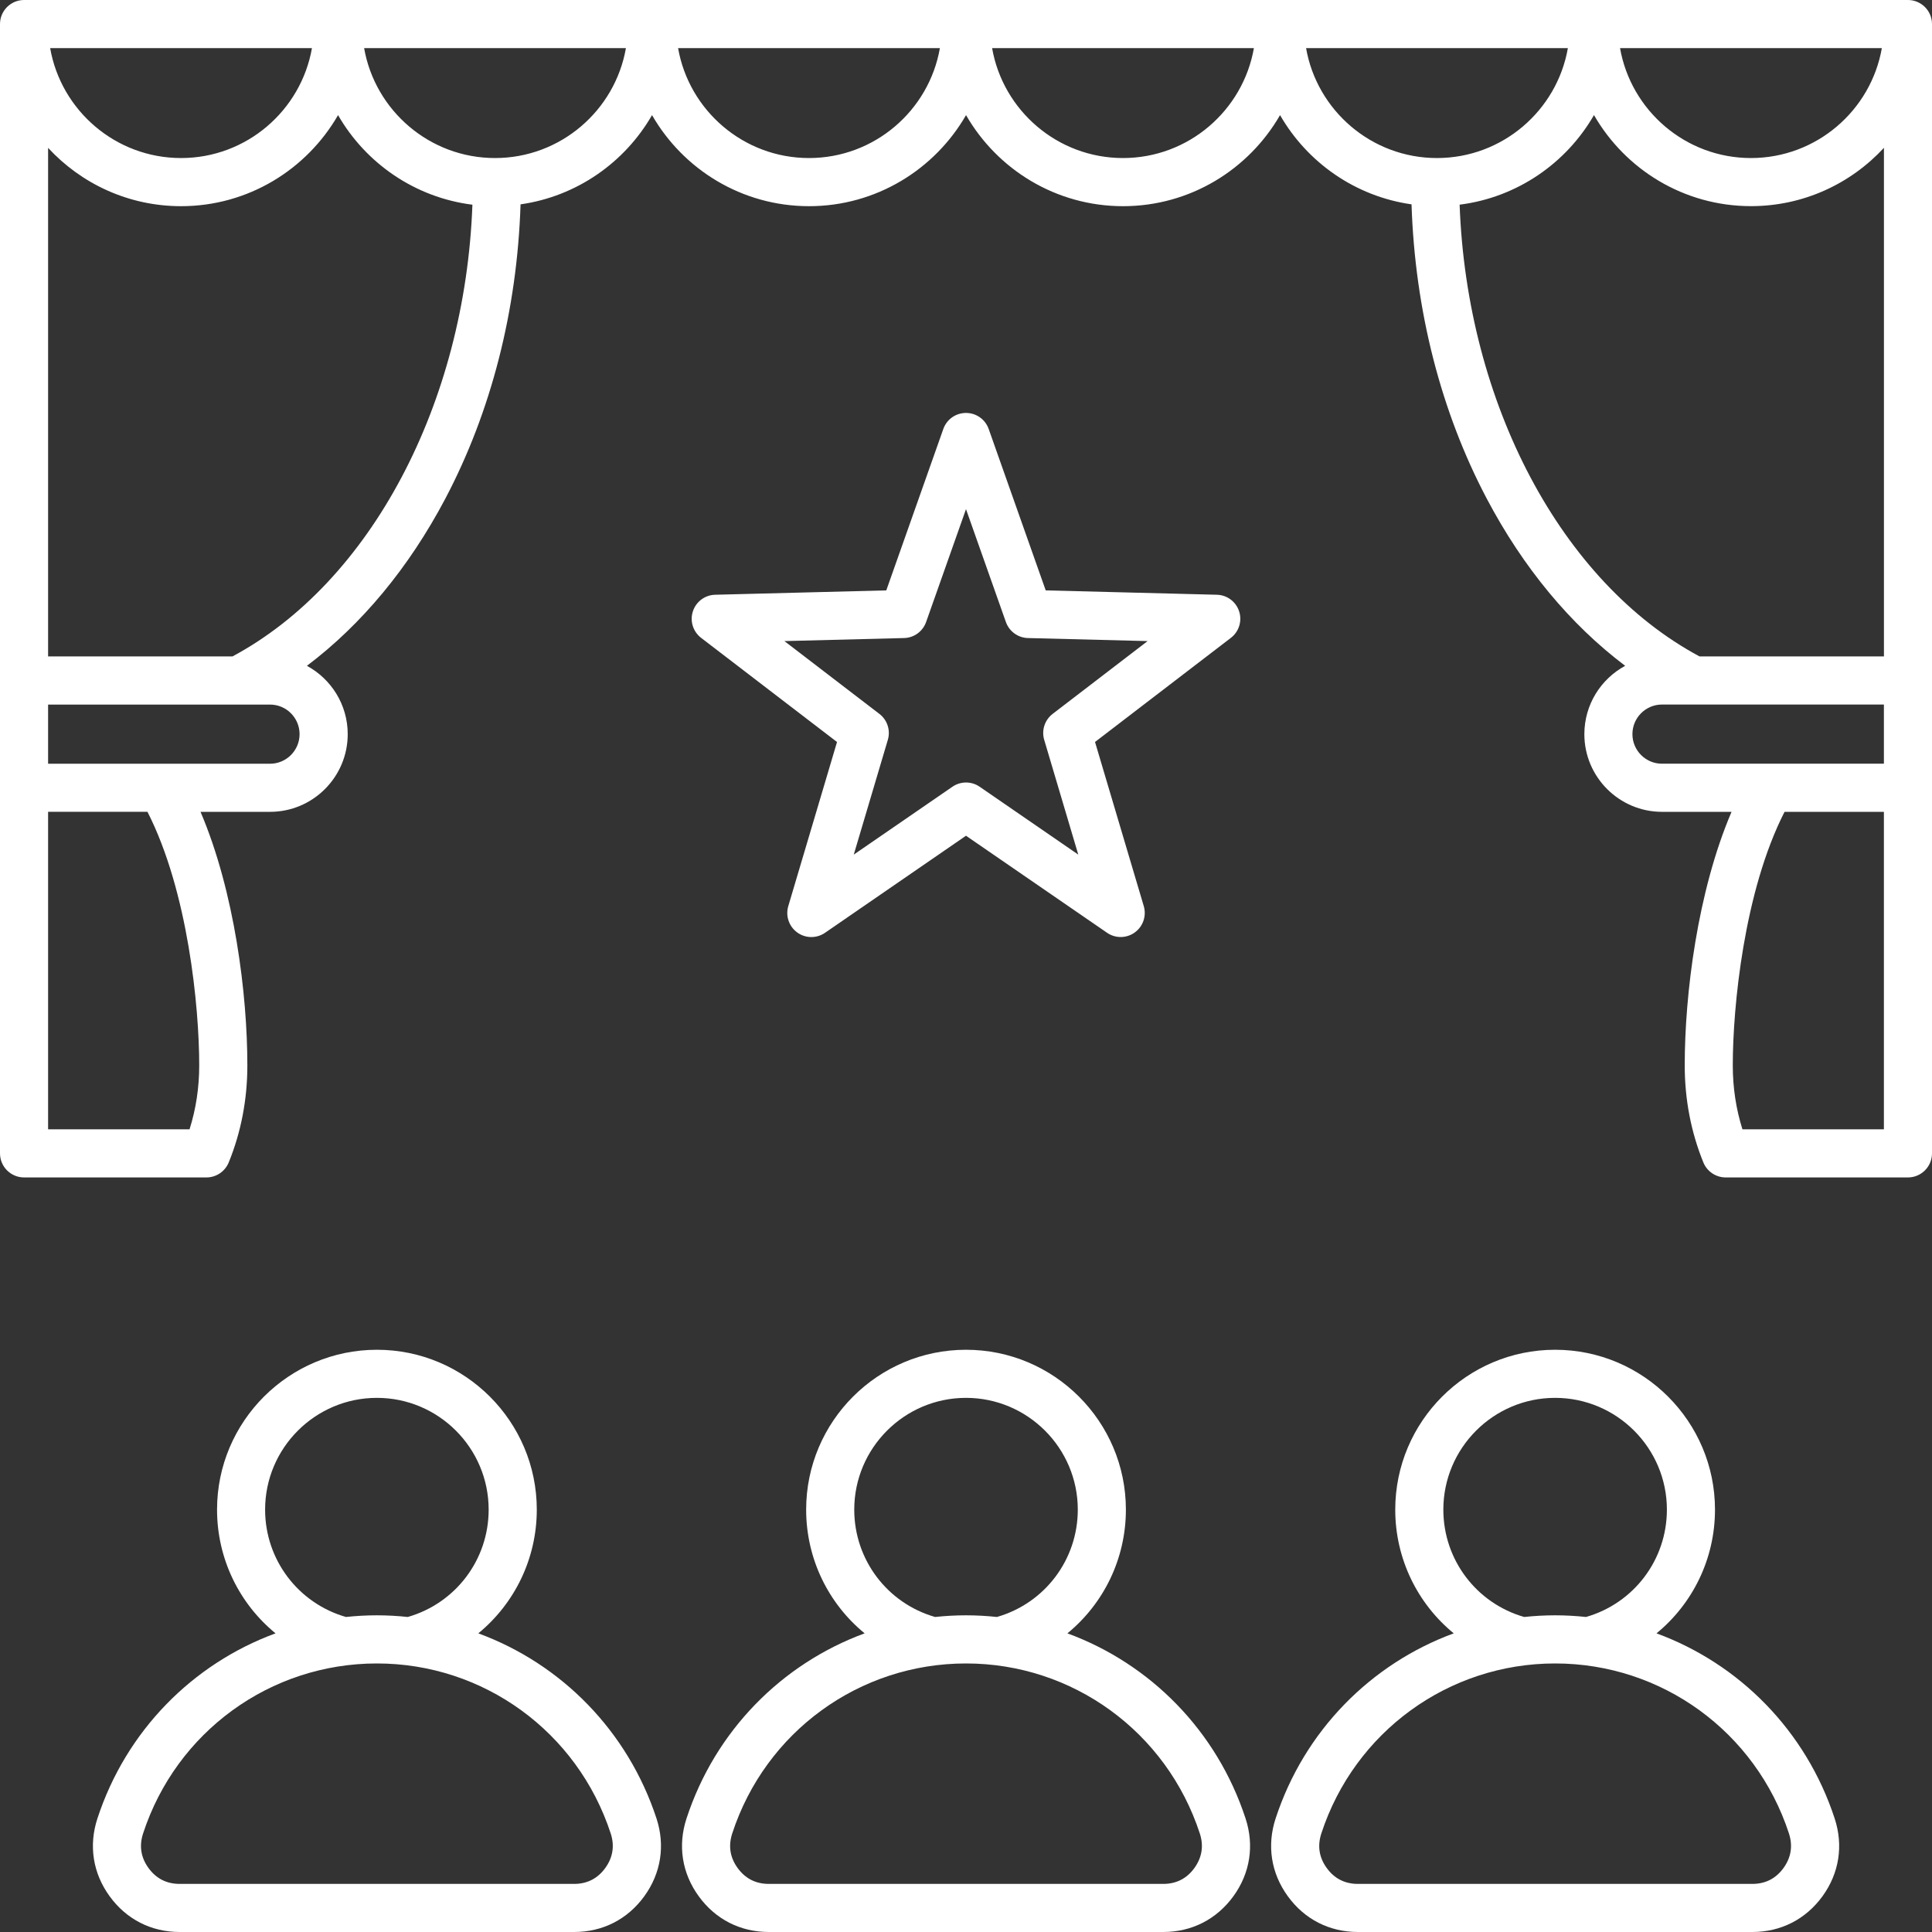 <?xml version="1.0" encoding="UTF-8"?>
<svg xmlns="http://www.w3.org/2000/svg" xmlns:xlink="http://www.w3.org/1999/xlink" width="500" zoomAndPan="magnify" viewBox="0 0 375 375" height="500" preserveAspectRatio="xMidYMid meet" version="1.2">
  <rect x="0" y="0" width="375" height="375" fill="#333333" stroke="none"/>
  <defs>
    <clipPath id="c3aa6731c6">
      <path d="M 181.176 84.594 L 193.824 84.594 L 193.824 97.238 L 181.176 97.238 Z M 181.176 84.594 "></path>
    </clipPath>
    <clipPath id="55b02e8266">
      <path d="M 187.5 84.594 C 184.008 84.594 181.176 87.422 181.176 90.914 C 181.176 94.406 184.008 97.238 187.5 97.238 C 190.992 97.238 193.824 94.406 193.824 90.914 C 193.824 87.422 190.992 84.594 187.5 84.594 Z M 187.5 84.594 "></path>
    </clipPath>
  </defs>
  <g id="d7a7aae6c4">
    <path style=" stroke:none;fill-rule:nonzero;fill:#ffffff;fill-opacity:1;" d="M 370.332 0 L 4.668 0 C 2.094 0 0 2.094 0 4.668 L 0 223.871 C 0 226.445 2.094 228.539 4.668 228.539 L 40.066 228.539 C 41.965 228.539 43.676 227.387 44.395 225.629 C 46.797 219.734 48.012 213.398 48.012 206.793 C 48.012 193.062 45.551 173.105 38.922 157.578 L 52.414 157.578 C 60.73 157.578 67.492 150.816 67.492 142.5 C 67.492 136.773 64.285 131.785 59.57 129.234 C 70.199 121.223 79.348 110.203 86.43 96.801 C 95.352 79.887 100.379 60.219 101.039 39.664 C 111.957 38.113 121.27 31.531 126.559 22.344 C 132.629 32.895 144.008 40.02 157.031 40.02 C 170.059 40.02 181.43 32.895 187.508 22.344 C 193.578 32.895 204.957 40.02 217.98 40.02 C 231.008 40.02 242.379 32.895 248.457 22.344 C 253.738 31.531 263.059 38.113 273.977 39.664 C 274.645 60.211 279.664 79.887 288.586 96.801 C 295.66 110.203 304.816 121.223 315.445 129.234 C 310.73 131.785 307.523 136.773 307.523 142.5 C 307.523 150.816 314.285 157.578 322.602 157.578 L 336.09 157.578 C 329.457 173.098 327.004 193.062 327.004 206.793 C 327.004 213.398 328.227 219.742 330.621 225.629 C 331.34 227.387 333.051 228.539 334.949 228.539 L 370.332 228.539 C 372.906 228.539 375 226.445 375 223.871 L 375 4.668 C 375 2.094 372.906 0 370.332 0 Z M 60.551 9.336 C 58.43 21.441 47.848 30.676 35.145 30.676 C 22.438 30.676 11.848 21.441 9.734 9.336 Z M 38.668 206.785 C 38.668 211.105 38.035 215.258 36.793 219.195 L 9.336 219.195 L 9.336 157.57 L 28.621 157.57 C 36.512 173.035 38.668 195.488 38.668 206.785 Z M 52.406 148.242 L 9.336 148.242 L 9.336 136.758 L 52.406 136.758 C 55.574 136.758 58.148 139.332 58.148 142.5 C 58.148 145.66 55.574 148.242 52.406 148.242 Z M 45.117 127.414 L 9.336 127.414 L 9.336 28.699 C 15.762 35.656 24.949 40.02 35.145 40.02 C 48.168 40.02 59.539 32.895 65.617 22.344 C 70.992 31.688 80.539 38.332 91.695 39.734 C 90.281 78.344 71.934 113.051 45.117 127.414 Z M 96.086 30.676 C 83.379 30.676 72.789 21.441 70.676 9.336 L 121.492 9.336 C 119.379 21.441 108.789 30.676 96.086 30.676 Z M 157.027 30.676 C 144.32 30.676 133.73 21.441 131.617 9.336 L 182.434 9.336 C 180.32 21.441 169.738 30.676 157.027 30.676 Z M 217.973 30.676 C 205.27 30.676 194.68 21.441 192.566 9.336 L 243.383 9.336 C 241.262 21.441 230.68 30.676 217.973 30.676 Z M 253.508 9.336 L 304.324 9.336 C 302.211 21.441 291.621 30.676 278.914 30.676 C 266.211 30.676 255.621 21.441 253.508 9.336 Z M 316.852 142.492 C 316.852 139.324 319.426 136.75 322.594 136.75 L 365.664 136.75 L 365.664 148.234 L 322.594 148.234 C 319.426 148.242 316.852 145.66 316.852 142.492 Z M 338.207 219.203 C 336.965 215.266 336.332 211.113 336.332 206.793 C 336.332 195.496 338.488 173.035 346.379 157.578 L 365.664 157.578 L 365.664 219.203 Z M 365.664 127.414 L 329.883 127.414 C 303.066 113.051 284.719 78.344 283.312 39.727 C 294.469 38.324 304.016 31.68 309.391 22.336 C 315.461 32.887 326.84 40.012 339.863 40.012 C 350.059 40.012 359.246 35.648 365.672 28.691 L 365.672 127.414 Z M 314.449 9.336 L 365.266 9.336 C 363.152 21.441 352.562 30.676 339.855 30.676 C 327.152 30.676 316.57 21.441 314.449 9.336 Z M 92.84 317.031 C 99.848 311.281 104.191 302.574 104.191 293.02 C 104.191 275.914 90.273 261.988 73.164 261.988 C 56.055 261.988 42.129 275.906 42.129 293.02 C 42.129 302.574 46.461 311.281 53.48 317.031 C 37.406 322.938 24.477 335.938 18.906 352.973 C 17.188 358.227 18.027 363.586 21.277 368.059 C 24.523 372.535 29.355 375 34.887 375 L 111.449 375 C 116.98 375 121.812 372.535 125.059 368.059 C 128.301 363.586 129.141 358.227 127.43 352.973 C 121.836 335.93 108.914 322.938 92.84 317.031 Z M 51.457 293.02 C 51.457 281.055 61.191 271.324 73.156 271.324 C 85.121 271.324 94.848 281.055 94.848 293.02 C 94.848 302.746 88.43 311.195 79.148 313.855 C 77.172 313.645 75.172 313.531 73.148 313.531 C 71.125 313.531 69.125 313.645 67.148 313.855 C 57.883 311.195 51.457 302.746 51.457 293.02 Z M 117.48 362.582 C 115.992 364.629 113.961 365.664 111.434 365.664 L 34.871 365.664 C 32.344 365.664 30.312 364.629 28.824 362.582 C 27.34 360.535 26.988 358.281 27.773 355.875 C 34.223 336.129 52.461 322.875 73.156 322.875 C 93.852 322.875 112.086 336.137 118.539 355.875 C 119.324 358.273 118.965 360.527 117.48 362.582 Z M 207.184 317.031 C 214.203 311.281 218.535 302.574 218.535 293.02 C 218.535 275.914 204.617 261.988 187.5 261.988 C 170.391 261.988 156.473 275.906 156.473 293.02 C 156.473 302.574 160.805 311.281 167.824 317.031 C 151.75 322.938 138.82 335.938 133.25 352.973 C 131.531 358.227 132.371 363.586 135.621 368.059 C 138.867 372.535 143.699 375 149.23 375 L 225.793 375 C 231.316 375 236.148 372.535 239.402 368.059 C 242.645 363.586 243.484 358.227 241.766 352.973 C 236.188 335.93 223.258 322.938 207.184 317.031 Z M 165.809 293.02 C 165.809 281.055 175.543 271.324 187.5 271.324 C 199.457 271.324 209.199 281.055 209.199 293.02 C 209.199 302.746 202.781 311.195 193.5 313.855 C 191.523 313.645 189.523 313.531 187.5 313.531 C 185.477 313.531 183.477 313.645 181.5 313.855 C 172.227 311.195 165.809 302.746 165.809 293.02 Z M 231.832 362.582 C 230.344 364.629 228.312 365.664 225.785 365.664 L 149.223 365.664 C 146.695 365.664 144.664 364.629 143.176 362.582 C 141.691 360.535 141.34 358.281 142.125 355.875 C 148.57 336.129 166.805 322.875 187.5 322.875 C 208.195 322.875 226.43 336.137 232.883 355.875 C 233.668 358.273 233.309 360.527 231.832 362.582 Z M 321.527 317.031 C 328.547 311.281 332.879 302.574 332.879 293.02 C 332.879 275.914 318.961 261.988 301.844 261.988 C 284.734 261.988 270.816 275.906 270.816 293.02 C 270.816 302.574 275.152 311.281 282.168 317.031 C 266.094 322.938 253.164 335.938 247.594 352.973 C 245.875 358.227 246.715 363.586 249.965 368.059 C 253.211 372.535 258.043 375 263.574 375 L 340.137 375 C 345.66 375 350.492 372.535 353.746 368.059 C 356.988 363.586 357.828 358.227 356.109 352.973 C 350.531 335.93 337.602 322.938 321.527 317.031 Z M 280.152 293.02 C 280.152 281.055 289.887 271.324 301.844 271.324 C 313.801 271.324 323.543 281.055 323.543 293.02 C 323.543 302.746 317.125 311.195 307.844 313.855 C 305.867 313.645 303.867 313.531 301.844 313.531 C 299.82 313.531 297.82 313.645 295.844 313.855 C 286.57 311.195 280.152 302.746 280.152 293.02 Z M 346.176 362.582 C 344.688 364.629 342.66 365.664 340.129 365.664 L 263.566 365.664 C 261.039 365.664 259 364.629 257.52 362.582 C 256.035 360.535 255.684 358.281 256.469 355.875 C 262.922 336.137 281.156 322.875 301.852 322.875 C 322.547 322.875 340.785 336.137 347.234 355.875 C 348.012 358.273 347.66 360.527 346.176 362.582 Z M 240.512 118.66 C 239.898 116.777 238.172 115.488 236.195 115.441 L 202.973 114.594 L 191.902 83.262 C 191.242 81.395 189.484 80.152 187.5 80.152 C 185.516 80.152 183.758 81.395 183.098 83.262 L 172.027 114.594 L 138.805 115.441 C 136.828 115.488 135.094 116.785 134.488 118.66 C 133.871 120.543 134.52 122.605 136.09 123.812 L 162.465 144.023 L 153.004 175.883 C 152.441 177.781 153.137 179.828 154.738 180.988 C 156.34 182.156 158.496 182.18 160.129 181.059 L 187.5 162.215 L 214.879 181.051 C 215.68 181.602 216.598 181.875 217.523 181.875 C 218.488 181.875 219.453 181.578 220.27 180.98 C 221.871 179.82 222.566 177.773 222.004 175.875 L 212.543 144.016 L 238.918 123.805 C 240.48 122.605 241.129 120.543 240.512 118.66 Z M 204.312 138.57 C 202.781 139.746 202.125 141.754 202.68 143.605 L 209.293 165.879 L 190.152 152.707 C 189.359 152.156 188.434 151.883 187.508 151.883 C 186.582 151.883 185.656 152.156 184.863 152.707 L 165.715 165.879 L 172.328 143.605 C 172.883 141.754 172.227 139.746 170.695 138.57 L 152.25 124.434 L 175.48 123.844 C 177.418 123.797 179.113 122.559 179.758 120.73 L 187.5 98.824 L 195.242 120.73 C 195.887 122.551 197.59 123.797 199.52 123.844 L 222.75 124.434 Z M 204.312 138.57 "></path>
    <g clip-rule="nonzero" clip-path="url(#c3aa6731c6)">
      <g clip-rule="nonzero" clip-path="url(#55b02e8266)">
        <path style=" stroke:none;fill-rule:nonzero;fill:#ffffff;fill-opacity:1;" d="M 181.176 84.594 L 193.824 84.594 L 193.824 97.238 L 181.176 97.238 Z M 181.176 84.594 "></path>
      </g>
    </g>
  </g>
</svg>
